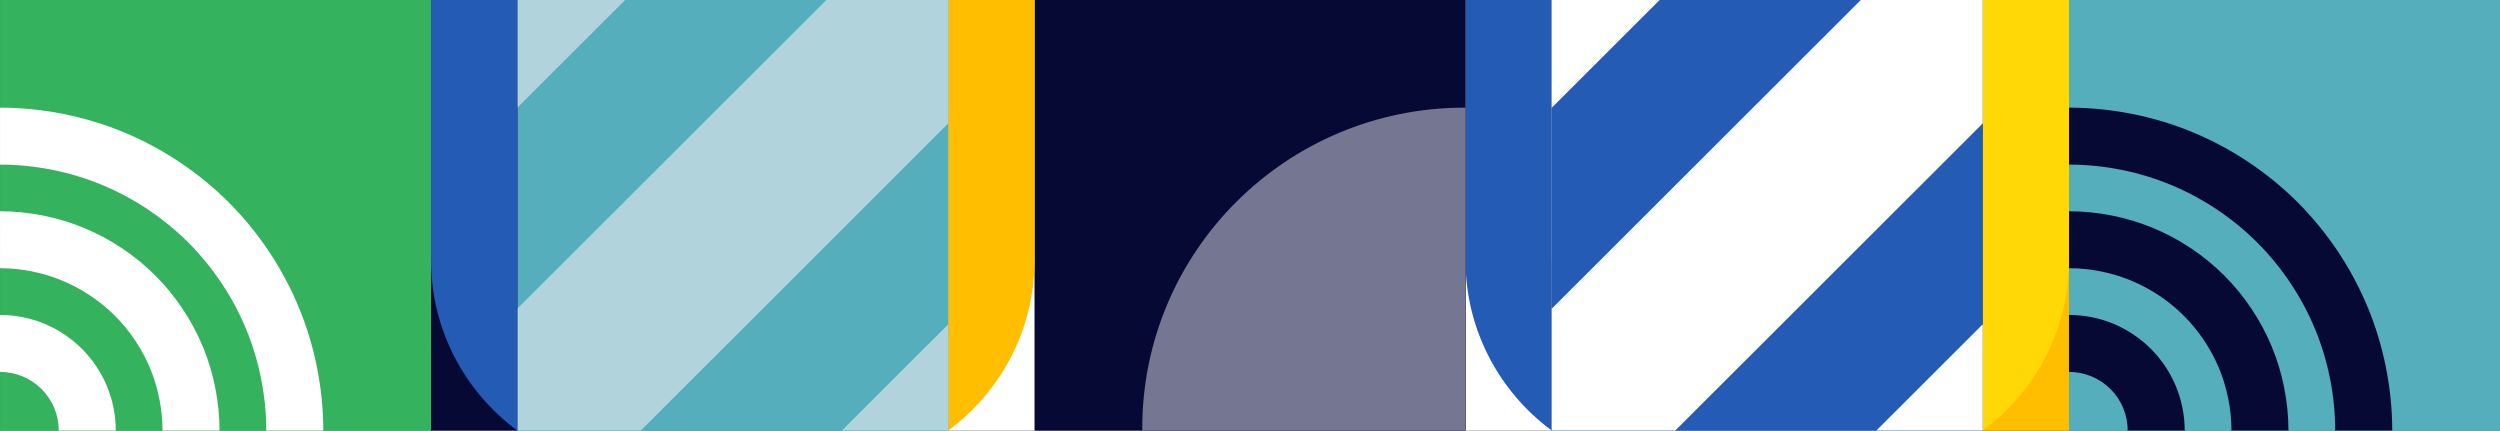 <svg width="360" height="62" viewBox="0 0 360 62" fill="none" xmlns="http://www.w3.org/2000/svg">
<rect x="0" y="0" width="360" height="62" fill="#333333" stroke="none"/>
<path d="M360 62L360 0L297.932 0L297.932 62L360 62Z" fill="#54AEBC"/>
<path d="M301.168 54.191C302.183 54.613 303.13 55.245 303.909 56.017C304.694 56.804 305.327 57.753 305.749 58.767C306.165 59.783 306.382 60.881 306.388 61.972L306.388 62L314.6 62L314.6 61.972C314.591 59.768 314.162 57.635 313.337 55.633C312.511 53.639 311.264 51.764 309.709 50.214C308.167 48.679 306.295 47.433 304.303 46.608C302.304 45.787 300.182 45.362 297.928 45.347L297.928 53.546C299.064 53.562 300.147 53.776 301.165 54.191L301.168 54.191ZM301.168 54.191C302.183 54.613 303.13 55.245 303.909 56.017C304.694 56.804 305.327 57.753 305.749 58.767C306.165 59.783 306.382 60.881 306.388 61.972L306.388 62L314.6 62L314.6 61.972C314.591 59.768 314.162 57.635 313.337 55.633C312.511 53.639 311.264 51.764 309.709 50.214C308.167 48.679 306.295 47.433 304.303 46.608C302.304 45.787 300.182 45.362 297.928 45.347L297.928 53.546C299.064 53.562 300.147 53.776 301.165 54.191L301.168 54.191ZM306.885 40.409C309.697 41.565 312.319 43.316 314.473 45.468C316.633 47.625 318.383 50.245 319.55 53.053C320.708 55.843 321.325 58.94 321.331 61.991L321.331 61.997L329.54 61.997L329.54 61.991C329.534 57.858 328.702 53.68 327.135 49.913C325.568 46.125 323.2 42.582 320.282 39.665C317.365 36.757 313.818 34.392 310.032 32.826C306.252 31.261 302.075 30.43 297.932 30.417L297.932 38.62C300.998 38.626 304.086 39.243 306.885 40.406L306.885 40.409ZM301.168 54.191C302.183 54.613 303.13 55.245 303.909 56.017C304.694 56.804 305.327 57.753 305.749 58.767C306.165 59.783 306.382 60.881 306.388 61.972L306.388 62L314.6 62L314.6 61.972C314.591 59.768 314.162 57.635 313.337 55.633C312.511 53.639 311.264 51.764 309.709 50.214C308.167 48.679 306.295 47.433 304.303 46.608C302.304 45.787 300.182 45.362 297.928 45.347L297.928 53.546C299.064 53.562 300.147 53.776 301.165 54.191L301.168 54.191ZM301.168 54.191C302.183 54.613 303.13 55.245 303.909 56.017C304.694 56.804 305.327 57.753 305.749 58.767C306.165 59.783 306.382 60.881 306.388 61.972L306.388 62L314.6 62L314.6 61.972C314.591 59.768 314.162 57.635 313.337 55.633C312.511 53.639 311.264 51.764 309.709 50.214C308.167 48.679 306.295 47.433 304.303 46.608C302.304 45.787 300.182 45.362 297.928 45.347L297.928 53.546C299.064 53.562 300.147 53.776 301.165 54.191L301.168 54.191ZM301.168 54.191C302.183 54.613 303.13 55.245 303.909 56.017C304.694 56.804 305.327 57.753 305.749 58.767C306.165 59.783 306.382 60.881 306.388 61.972L306.388 62L314.6 62L314.6 61.972C314.591 59.768 314.162 57.635 313.337 55.633C312.511 53.639 311.264 51.764 309.709 50.214C308.167 48.679 306.295 47.433 304.303 46.608C302.304 45.787 300.182 45.362 297.928 45.347L297.928 53.546C299.064 53.562 300.147 53.776 301.165 54.191L301.168 54.191ZM306.885 40.409C309.697 41.565 312.319 43.316 314.473 45.468C316.633 47.625 318.383 50.245 319.55 53.053C320.708 55.843 321.325 58.94 321.331 61.991L321.331 61.997L329.54 61.997L329.54 61.991C329.534 57.858 328.702 53.68 327.135 49.913C325.568 46.125 323.2 42.582 320.282 39.665C317.365 36.757 313.818 34.392 310.032 32.826C306.252 31.261 302.075 30.43 297.932 30.417L297.932 38.62C300.998 38.626 304.086 39.243 306.885 40.406L306.885 40.409ZM301.168 54.191C302.183 54.613 303.13 55.245 303.909 56.017C304.694 56.804 305.327 57.753 305.749 58.767C306.165 59.783 306.382 60.881 306.388 61.972L306.388 62L314.6 62L314.6 61.972C314.591 59.768 314.162 57.635 313.337 55.633C312.511 53.639 311.264 51.764 309.709 50.214C308.167 48.679 306.295 47.433 304.303 46.608C302.304 45.787 300.182 45.362 297.928 45.347L297.928 53.546C299.064 53.562 300.147 53.776 301.165 54.191L301.168 54.191ZM301.168 54.191C302.183 54.613 303.13 55.245 303.909 56.017C304.694 56.804 305.327 57.753 305.749 58.767C306.165 59.783 306.382 60.881 306.388 61.972L306.388 62L314.6 62L314.6 61.972C314.591 59.768 314.162 57.635 313.337 55.633C312.511 53.639 311.264 51.764 309.709 50.214C308.167 48.679 306.295 47.433 304.303 46.608C302.304 45.787 300.182 45.362 297.928 45.347L297.928 53.546C299.064 53.562 300.147 53.776 301.165 54.191L301.168 54.191ZM301.168 54.191C302.183 54.613 303.13 55.245 303.909 56.017C304.694 56.804 305.327 57.753 305.749 58.767C306.165 59.783 306.382 60.881 306.388 61.972L306.388 62L314.6 62L314.6 61.972C314.591 59.768 314.162 57.635 313.337 55.633C312.511 53.639 311.264 51.764 309.709 50.214C308.167 48.679 306.295 47.433 304.303 46.608C302.304 45.787 300.182 45.362 297.928 45.347L297.928 53.546C299.064 53.562 300.147 53.776 301.165 54.191L301.168 54.191ZM306.885 40.409C309.697 41.565 312.319 43.316 314.473 45.468C316.633 47.625 318.383 50.245 319.55 53.053C320.708 55.843 321.325 58.94 321.331 61.991L321.331 61.997L329.54 61.997L329.54 61.991C329.534 57.858 328.702 53.68 327.135 49.913C325.568 46.125 323.2 42.582 320.282 39.665C317.365 36.757 313.818 34.392 310.032 32.826C306.252 31.261 302.075 30.43 297.932 30.417L297.932 38.62C300.998 38.626 304.086 39.243 306.885 40.406L306.885 40.409ZM301.168 54.191C302.183 54.613 303.13 55.245 303.909 56.017C304.694 56.804 305.327 57.753 305.749 58.767C306.165 59.783 306.382 60.881 306.388 61.972L306.388 62L314.6 62L314.6 61.972C314.591 59.768 314.162 57.635 313.337 55.633C312.511 53.639 311.264 51.764 309.709 50.214C308.167 48.679 306.295 47.433 304.303 46.608C302.304 45.787 300.182 45.362 297.928 45.347L297.928 53.546C299.064 53.562 300.147 53.776 301.165 54.191L301.168 54.191ZM301.168 54.191C302.183 54.613 303.13 55.245 303.909 56.017C304.694 56.804 305.327 57.753 305.749 58.767C306.165 59.783 306.382 60.881 306.388 61.972L306.388 62L314.6 62L314.6 61.972C314.591 59.768 314.162 57.635 313.337 55.633C312.511 53.639 311.264 51.764 309.709 50.214C308.167 48.679 306.295 47.433 304.303 46.608C302.304 45.787 300.182 45.362 297.928 45.347L297.928 53.546C299.064 53.562 300.147 53.776 301.165 54.191L301.168 54.191ZM301.168 54.191C302.183 54.613 303.13 55.245 303.909 56.017C304.694 56.804 305.327 57.753 305.749 58.767C306.165 59.783 306.382 60.881 306.388 61.972L306.388 62L314.6 62L314.6 61.972C314.591 59.768 314.162 57.635 313.337 55.633C312.511 53.639 311.264 51.764 309.709 50.214C308.167 48.679 306.295 47.433 304.303 46.608C302.304 45.787 300.182 45.362 297.928 45.347L297.928 53.546C299.064 53.562 300.147 53.776 301.165 54.191L301.168 54.191ZM312.608 26.623C317.21 28.523 321.508 31.397 325.04 34.919C328.572 38.449 331.445 42.743 333.348 47.346C335.256 51.928 336.265 56.993 336.271 62L344.483 62C344.477 55.921 343.251 49.764 340.933 44.203C338.624 38.62 335.135 33.406 330.846 29.122C326.558 24.837 321.338 21.356 315.755 19.047C310.178 16.728 304.017 15.503 297.932 15.5L297.932 23.703C302.941 23.703 308.018 24.713 312.608 26.623Z" fill="#070935"/>
<path d="M297.932 6.16758e-05L285.518 6.10352e-05L285.518 62L297.932 62L297.932 6.16758e-05Z" fill="#FFBF00"/>
<path d="M285.527 -6.4015e-07L297.932 0L297.932 37.519C297.932 47.188 293.314 56.225 285.518 62L285.518 37.829C285.518 37.727 285.527 37.625 285.527 37.519L285.527 -6.4015e-07Z" fill="#FFD805"/>
<path d="M211.036 62L223.45 62L223.45 0L211.036 0L211.036 62Z" fill="white"/>
<path d="M223.44 6.10347e-05L211.036 6.03945e-05L211.036 37.519C211.036 47.188 215.654 56.225 223.45 62L223.45 37.829C223.45 37.727 223.44 37.625 223.44 37.519L223.44 6.10347e-05Z" fill="#245BB5"/>
<path d="M148.967 0L148.967 62L211.036 62L211.036 0L148.967 0Z" fill="#070935"/>
<path d="M211.036 15.5L211.036 62L164.491 62C164.484 61.898 164.484 61.792 164.484 61.687C164.484 36.177 185.256 15.5 210.884 15.5L211.036 15.5Z" fill="#757691"/>
<path d="M148.967 6.16758e-05L136.554 6.10352e-05L136.554 62L148.967 62L148.967 6.16758e-05Z" fill="white"/>
<path d="M136.563 -6.4015e-07L148.967 0L148.967 37.519C148.967 47.188 144.349 56.225 136.554 62L136.554 37.829C136.554 37.727 136.563 37.625 136.563 37.519L136.563 -6.4015e-07Z" fill="#FFBF00"/>
<path d="M136.554 6.42383e-05L74.485 6.10352e-05L74.485 62L136.554 62L136.554 6.42383e-05Z" fill="#54AEBC"/>
<path d="M90.021 -2.40141e-06L74.485 -3.20316e-06L74.485 15.519L90.021 -2.40141e-06ZM136.554 17.766L136.554 0L118.988 -9.06493e-07L74.485 44.454L74.485 62L92.271 62L136.554 17.766ZM136.554 46.695L121.232 62L136.554 62L136.554 46.695Z" fill="#B1D3DC"/>
<path d="M62.072 6.42383e-05L0.003 6.10352e-05L0.003 62L62.072 62L62.072 6.42383e-05Z" fill="#34B25E"/>
<path d="M3.24 54.191C4.255 54.613 5.202 55.245 5.981 56.017C6.766 56.804 7.399 57.753 7.821 58.767C8.237 59.783 8.454 60.881 8.46 61.972L8.46 62L16.672 62L16.672 61.972C16.663 59.768 16.234 57.635 15.409 55.633C14.583 53.639 13.336 51.764 11.781 50.214C10.238 48.679 8.367 47.433 6.375 46.608C4.376 45.787 2.253 45.362 0 45.347L0 53.546C1.136 53.562 2.219 53.776 3.237 54.191L3.24 54.191ZM3.24 54.191C4.255 54.613 5.202 55.245 5.981 56.017C6.766 56.804 7.399 57.753 7.821 58.767C8.237 59.783 8.454 60.881 8.46 61.972L8.46 62L16.672 62L16.672 61.972C16.663 59.768 16.234 57.635 15.409 55.633C14.583 53.639 13.336 51.764 11.781 50.214C10.238 48.679 8.367 47.433 6.375 46.608C4.376 45.787 2.253 45.362 0 45.347L0 53.546C1.136 53.562 2.219 53.776 3.237 54.191L3.24 54.191ZM8.957 40.408C11.768 41.565 14.391 43.316 16.545 45.468C18.705 47.625 20.455 50.245 21.622 53.053C22.779 55.843 23.397 58.94 23.403 61.991L23.403 61.997L31.612 61.997L31.612 61.991C31.605 57.858 30.774 53.679 29.207 49.913C27.639 46.125 25.271 42.581 22.354 39.664C19.437 36.757 15.89 34.391 12.104 32.826C8.324 31.26 4.146 30.43 0.003 30.417L0.003 38.62C3.07 38.626 6.157 39.243 8.957 40.405L8.957 40.408ZM3.24 54.191C4.255 54.613 5.202 55.245 5.981 56.017C6.766 56.804 7.399 57.753 7.821 58.767C8.237 59.783 8.454 60.881 8.46 61.972L8.46 62L16.672 62L16.672 61.972C16.663 59.768 16.234 57.635 15.409 55.633C14.583 53.639 13.336 51.764 11.781 50.214C10.238 48.679 8.367 47.433 6.375 46.608C4.376 45.787 2.253 45.362 0 45.347L0 53.546C1.136 53.562 2.219 53.776 3.237 54.191L3.24 54.191ZM3.24 54.191C4.255 54.613 5.202 55.245 5.981 56.017C6.766 56.804 7.399 57.753 7.821 58.767C8.237 59.783 8.454 60.881 8.46 61.972L8.46 62L16.672 62L16.672 61.972C16.663 59.768 16.234 57.635 15.409 55.633C14.583 53.639 13.336 51.764 11.781 50.214C10.238 48.679 8.367 47.433 6.375 46.608C4.376 45.787 2.253 45.362 0 45.347L0 53.546C1.136 53.562 2.219 53.776 3.237 54.191L3.24 54.191ZM3.24 54.191C4.255 54.613 5.202 55.245 5.981 56.017C6.766 56.804 7.399 57.753 7.821 58.767C8.237 59.783 8.454 60.881 8.46 61.972L8.46 62L16.672 62L16.672 61.972C16.663 59.768 16.234 57.635 15.409 55.633C14.583 53.639 13.336 51.764 11.781 50.214C10.238 48.679 8.367 47.433 6.375 46.608C4.376 45.787 2.253 45.362 0 45.347L0 53.546C1.136 53.562 2.219 53.776 3.237 54.191L3.24 54.191ZM8.957 40.408C11.768 41.565 14.391 43.316 16.545 45.468C18.705 47.625 20.455 50.245 21.622 53.053C22.779 55.843 23.397 58.94 23.403 61.991L23.403 61.997L31.612 61.997L31.612 61.991C31.605 57.858 30.774 53.679 29.207 49.913C27.639 46.125 25.271 42.581 22.354 39.664C19.437 36.757 15.89 34.391 12.104 32.826C8.324 31.26 4.146 30.43 0.003 30.417L0.003 38.62C3.07 38.626 6.157 39.243 8.957 40.405L8.957 40.408ZM3.24 54.191C4.255 54.613 5.202 55.245 5.981 56.017C6.766 56.804 7.399 57.753 7.821 58.767C8.237 59.783 8.454 60.881 8.46 61.972L8.46 62L16.672 62L16.672 61.972C16.663 59.768 16.234 57.635 15.409 55.633C14.583 53.639 13.336 51.764 11.781 50.214C10.238 48.679 8.367 47.433 6.375 46.608C4.376 45.787 2.253 45.362 0 45.347L0 53.546C1.136 53.562 2.219 53.776 3.237 54.191L3.24 54.191ZM3.24 54.191C4.255 54.613 5.202 55.245 5.981 56.017C6.766 56.804 7.399 57.753 7.821 58.767C8.237 59.783 8.454 60.881 8.46 61.972L8.46 62L16.672 62L16.672 61.972C16.663 59.768 16.234 57.635 15.409 55.633C14.583 53.639 13.336 51.764 11.781 50.214C10.238 48.679 8.367 47.433 6.375 46.608C4.376 45.787 2.253 45.362 0 45.347L0 53.546C1.136 53.562 2.219 53.776 3.237 54.191L3.24 54.191ZM3.24 54.191C4.255 54.613 5.202 55.245 5.981 56.017C6.766 56.804 7.399 57.753 7.821 58.767C8.237 59.783 8.454 60.881 8.46 61.972L8.46 62L16.672 62L16.672 61.972C16.663 59.768 16.234 57.635 15.409 55.633C14.583 53.639 13.336 51.764 11.781 50.214C10.238 48.679 8.367 47.433 6.375 46.608C4.376 45.787 2.253 45.362 0 45.347L0 53.546C1.136 53.562 2.219 53.776 3.237 54.191L3.24 54.191ZM8.957 40.408C11.768 41.565 14.391 43.316 16.545 45.468C18.705 47.625 20.455 50.245 21.622 53.053C22.779 55.843 23.397 58.94 23.403 61.991L23.403 61.997L31.612 61.997L31.612 61.991C31.605 57.858 30.774 53.679 29.207 49.913C27.639 46.125 25.271 42.581 22.354 39.664C19.437 36.757 15.89 34.391 12.104 32.826C8.324 31.26 4.146 30.43 0.003 30.417L0.003 38.62C3.07 38.626 6.157 39.243 8.957 40.405L8.957 40.408ZM3.24 54.191C4.255 54.613 5.202 55.245 5.981 56.017C6.766 56.804 7.399 57.753 7.821 58.767C8.237 59.783 8.454 60.881 8.46 61.972L8.46 62L16.672 62L16.672 61.972C16.663 59.768 16.234 57.635 15.409 55.633C14.583 53.639 13.336 51.764 11.781 50.214C10.238 48.679 8.367 47.433 6.375 46.608C4.376 45.787 2.253 45.362 0 45.347L0 53.546C1.136 53.562 2.219 53.776 3.237 54.191L3.24 54.191ZM3.24 54.191C4.255 54.613 5.202 55.245 5.981 56.017C6.766 56.804 7.399 57.753 7.821 58.767C8.237 59.783 8.454 60.881 8.46 61.972L8.46 62L16.672 62L16.672 61.972C16.663 59.768 16.234 57.635 15.409 55.633C14.583 53.639 13.336 51.764 11.781 50.214C10.238 48.679 8.367 47.433 6.375 46.608C4.376 45.787 2.253 45.362 0 45.347L0 53.546C1.136 53.562 2.219 53.776 3.237 54.191L3.24 54.191ZM3.24 54.191C4.255 54.613 5.202 55.245 5.981 56.017C6.766 56.804 7.399 57.753 7.821 58.767C8.237 59.783 8.454 60.881 8.46 61.972L8.46 62L16.672 62L16.672 61.972C16.663 59.768 16.234 57.635 15.409 55.633C14.583 53.639 13.336 51.764 11.781 50.214C10.238 48.679 8.367 47.433 6.375 46.608C4.376 45.787 2.253 45.362 0 45.347L0 53.546C1.136 53.562 2.219 53.776 3.237 54.191L3.24 54.191ZM14.68 26.623C19.282 28.523 23.58 31.397 27.112 34.918C30.643 38.449 33.517 42.743 35.42 47.346C37.328 51.928 38.337 56.993 38.343 62L46.555 62C46.548 55.921 45.323 49.764 43.004 44.203C40.695 38.62 37.207 33.406 32.918 29.121C28.629 24.837 23.409 21.356 17.826 19.046C12.249 16.728 6.089 15.503 0.003 15.5L0.003 23.703C5.012 23.703 10.089 24.713 14.68 26.623Z" fill="white"/>
<path d="M62.072 62L74.485 62L74.485 0L62.072 0L62.072 62Z" fill="#070935"/>
<path d="M74.476 6.10347e-05L62.072 6.03945e-05L62.072 37.519C62.072 47.188 66.69 56.225 74.485 62L74.485 37.829C74.485 37.727 74.476 37.625 74.476 37.519L74.476 6.10347e-05Z" fill="#245BB5"/>
<path d="M285.518 6.42383e-05L223.45 6.10352e-05L223.45 62L285.518 62L285.518 6.42383e-05Z" fill="#245BB5"/>
<path d="M238.985 -2.40141e-06L223.45 -3.20316e-06L223.45 15.519L238.985 -2.40141e-06ZM285.518 17.766L285.518 0L267.953 -9.06493e-07L223.45 44.454L223.45 62L241.235 62L285.518 17.766ZM285.518 46.695L270.196 62L285.518 62L285.518 46.695Z" fill="white"/>
</svg>
